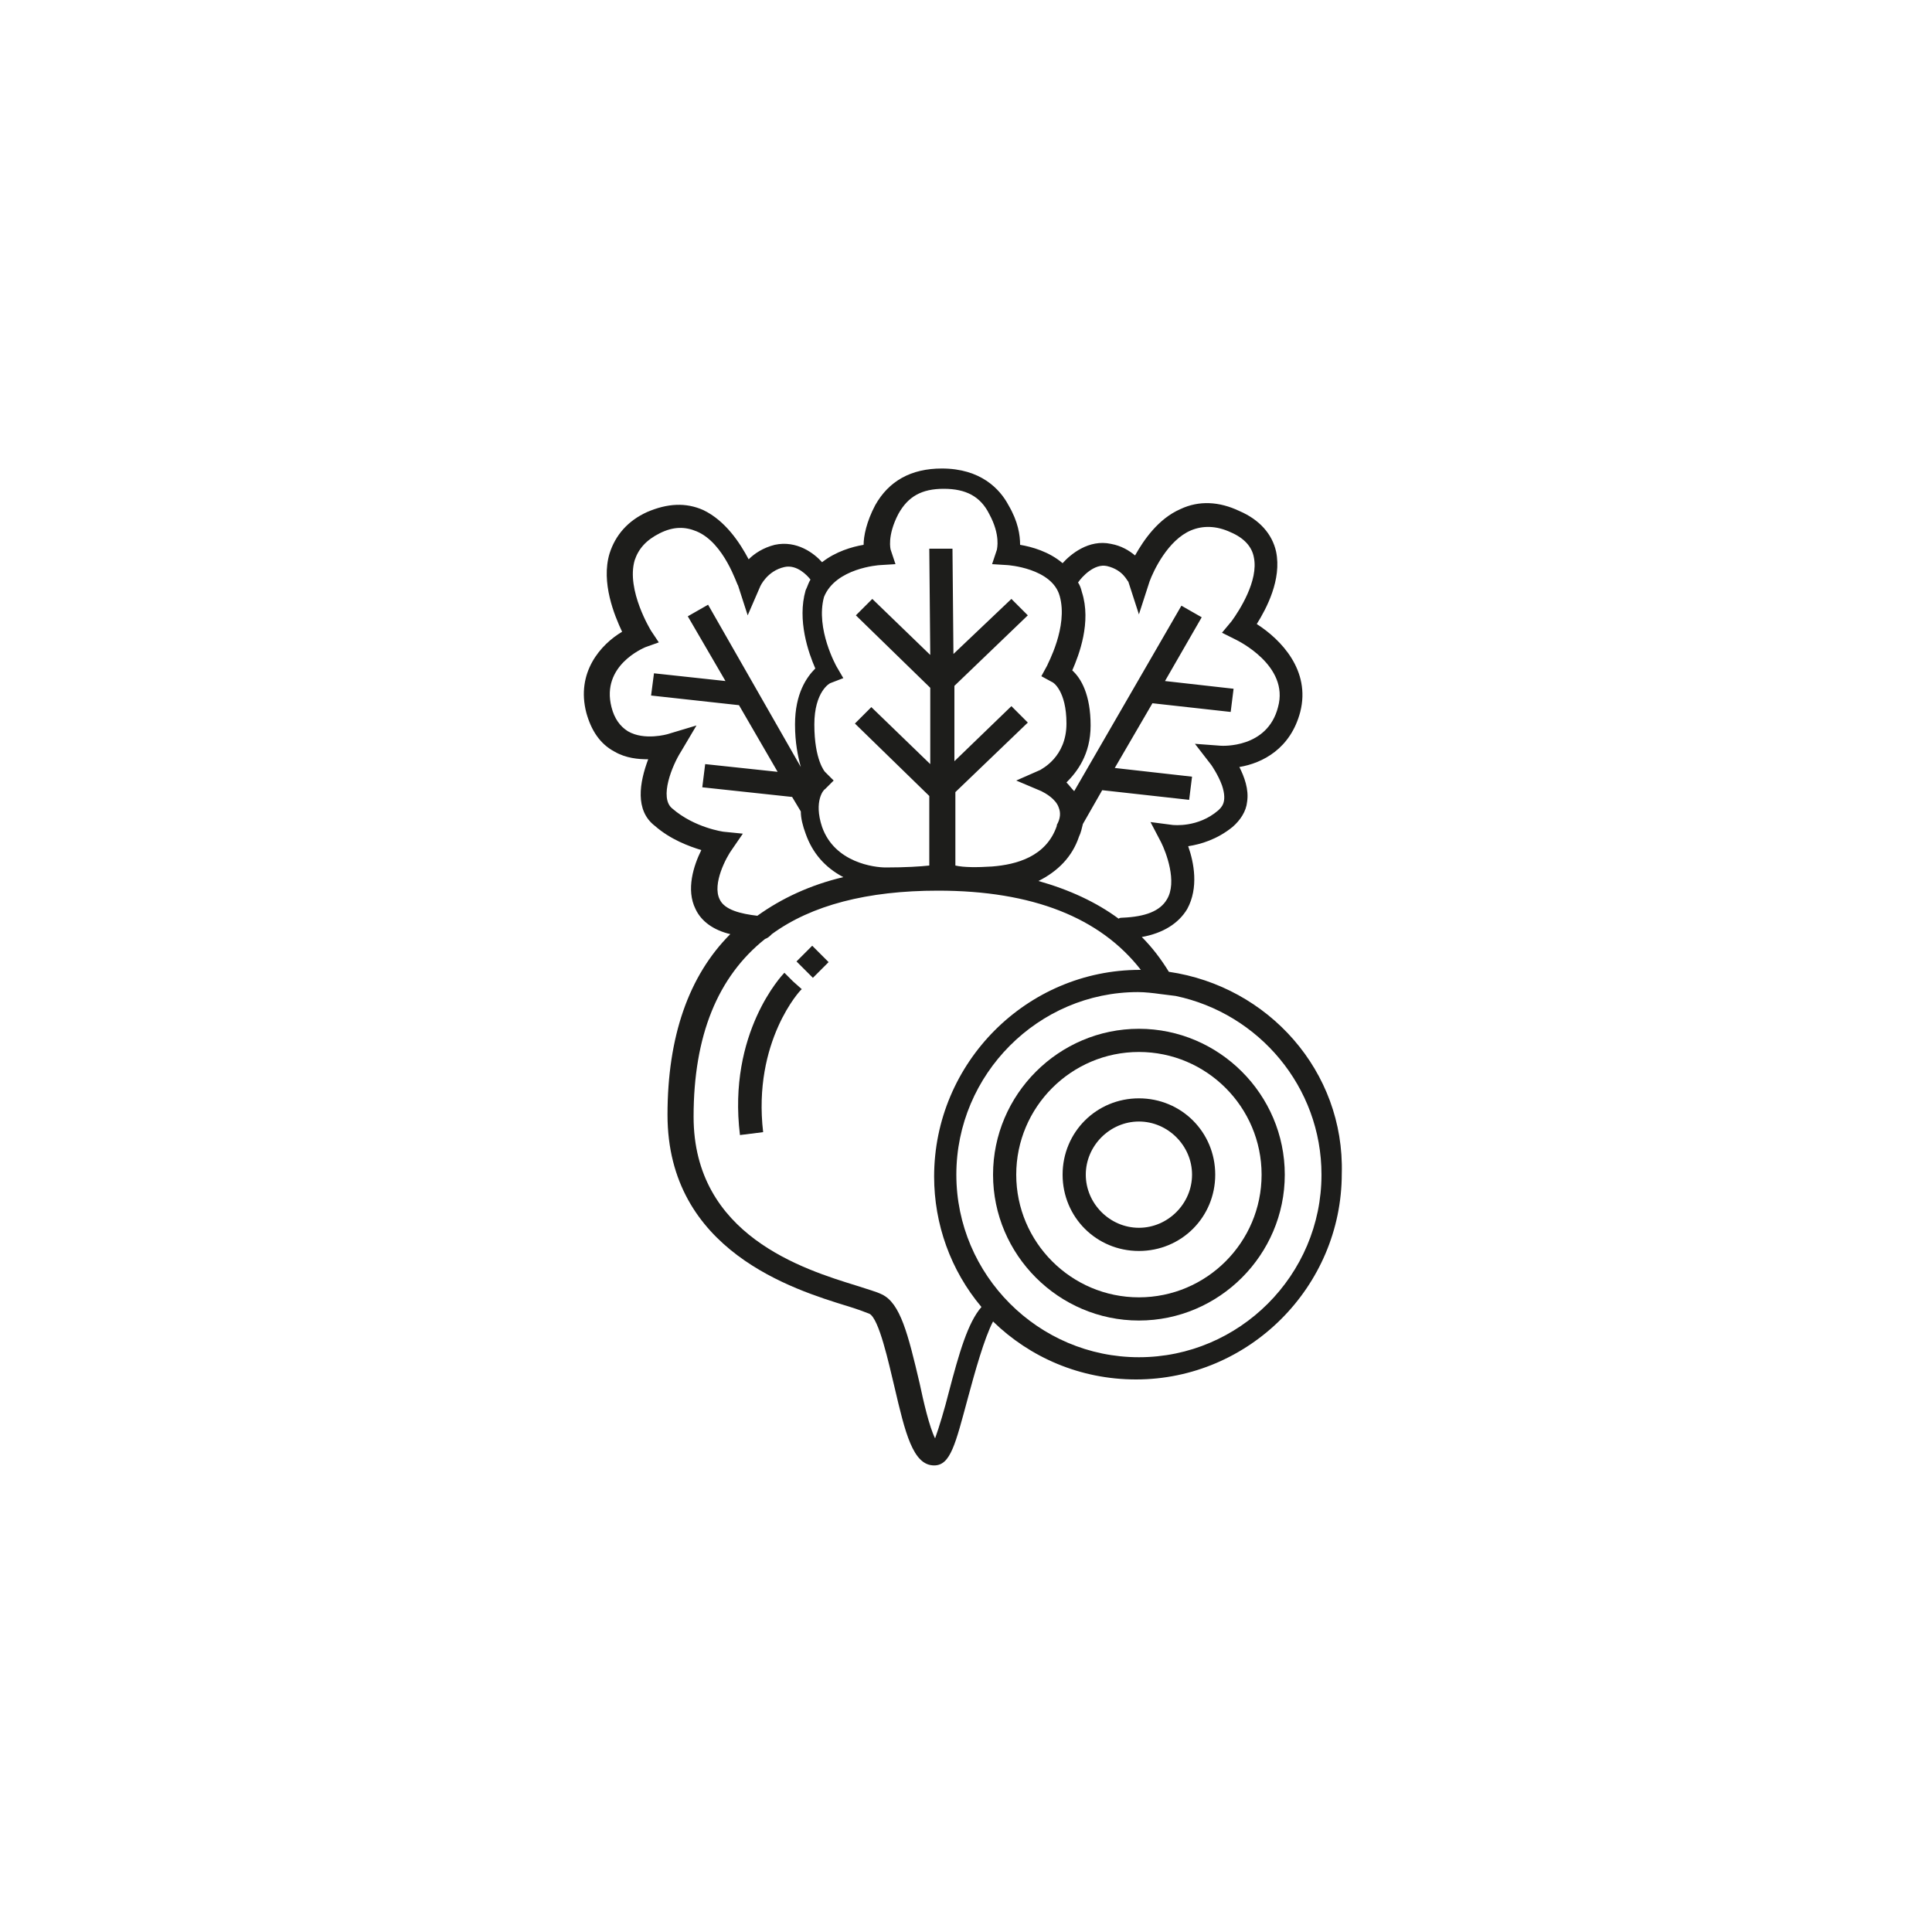 <svg xml:space="preserve" style="enable-background:new 0 0 200 200;" viewBox="0 0 200 200" y="0px" x="0px" xmlns:xlink="http://www.w3.org/1999/xlink" xmlns="http://www.w3.org/2000/svg" id="Layer_1" version="1.1">
<style type="text/css">
	.st0{fill:#1D1D1B;}
</style>
<g>
	<path d="M117.9,113.7c-4.4,0-7.9,3.5-7.9,7.9s3.5,7.9,7.9,7.9c4.4,0,7.9-3.5,7.9-7.9S122.3,113.7,117.9,113.7z
		 M117.9,127.1c-3,0-5.5-2.5-5.5-5.5s2.5-5.5,5.5-5.5c3,0,5.5,2.5,5.5,5.5S120.9,127.1,117.9,127.1z" class="st0"></path>
	<path d="M117.9,106.5c-8.3,0-15.1,6.8-15.1,15.1s6.8,15.1,15.1,15.1s15.1-6.8,15.1-15.1S126.2,106.5,117.9,106.5z
		 M117.9,134.3c-7,0-12.7-5.7-12.7-12.7s5.7-12.7,12.7-12.7s12.7,5.7,12.7,12.7S124.9,134.3,117.9,134.3z" class="st0"></path>
	<path d="M121,100.6c-0.8-1.3-1.7-2.5-2.8-3.6c2.2-0.4,3.8-1.4,4.7-2.9c1.2-2.2,0.7-4.8,0.1-6.5c1.3-0.2,3-0.7,4.6-2
		c0.8-0.7,1.4-1.6,1.5-2.6c0.2-1.3-0.3-2.6-0.8-3.6c2.4-0.4,5.3-1.9,6.3-5.7c1.1-4.3-2-7.5-4.5-9.1c1-1.6,2.6-4.6,2-7.5
		c-0.4-1.8-1.7-3.3-3.8-4.2c-2.1-1-4.2-1.1-6.1-0.2c-2.3,1-3.8,3.2-4.7,4.8c-0.6-0.5-1.4-1-2.5-1.2c-2.3-0.5-4.2,1.1-5,2
		c-1.4-1.2-3.2-1.7-4.4-1.9c0-1-0.2-2.4-1.2-4.1c-0.9-1.7-2.9-3.8-6.9-3.8c-3.2,0-5.5,1.3-6.9,3.8c-0.9,1.7-1.2,3.2-1.2,4.1
		c-1.2,0.2-2.9,0.7-4.3,1.8c-0.8-0.9-2.6-2.3-4.9-1.8c-1.2,0.3-2.1,0.9-2.7,1.5c-0.9-1.7-2.4-4-4.7-5.1c-1.8-0.8-3.7-0.7-5.8,0.2
		c-2,0.9-3.3,2.4-3.9,4.3c-0.9,3,0.5,6.4,1.3,8.1c-2.2,1.3-4.8,4.2-3.7,8.4c0.5,1.8,1.4,3.2,2.9,4c1.2,0.7,2.5,0.8,3.5,0.8
		c-0.9,2.4-1.4,5.3,0.7,6.9c1.6,1.4,3.5,2.1,4.8,2.5c-0.8,1.6-1.6,4.1-0.6,6.1c0.6,1.3,1.9,2.2,3.6,2.6c-4.3,4.3-6.5,10.6-6.5,18.7
		c0,14.1,13.1,18.1,18.6,19.8c1,0.3,1.8,0.6,2.3,0.8c1,0.5,2,5.1,2.6,7.6c1.1,4.7,1.9,8.1,4.1,8.1c1.7,0,2.2-2.2,3.5-7
		c0.7-2.6,1.7-6.2,2.6-7.9c3.8,3.7,9,6,14.8,6c11.7,0,21.3-9.6,21.3-21.3C139.2,110.9,131.3,102.1,121,100.6z M114.6,58.6
		c1.7,0.4,2.1,1.6,2.2,1.6l1.1,3.4l1.1-3.4c0.4-1.1,1.9-4.3,4.3-5.3c1.2-0.5,2.6-0.5,4.1,0.2c1.4,0.6,2.2,1.5,2.4,2.6
		c0.5,2.4-1.5,5.5-2.3,6.6l-1,1.2l1.4,0.7c0.2,0.1,5.6,2.7,4.4,7c-1.1,4.3-5.8,4-5.9,4l-2.7-0.2l1.7,2.2c0,0,0.7,1,1.1,2.1
		c0.6,1.8-0.1,2.3-0.4,2.6c-2.1,1.8-4.6,1.5-4.7,1.5l-2.3-0.3l1.1,2.1c0.5,1,1.7,4.1,0.6,5.9c-0.7,1.2-2.2,1.8-4.6,1.9
		c-0.1,0-0.3,0-0.4,0.1c-2.3-1.7-5.1-3-8.3-3.9c2-1,3.5-2.5,4.2-4.6c0.2-0.4,0.3-0.9,0.4-1.3l2-3.5l9,1l0.3-2.4l-8-0.9l3.9-6.7
		l8.1,0.9l0.3-2.4l-7.1-0.8l3.8-6.6l-2.1-1.2l-11.1,19.2c-0.3-0.3-0.5-0.6-0.8-0.9c1.1-1.1,2.5-2.9,2.5-5.9c0-3.2-1-4.9-1.9-5.7
		c0.7-1.6,2-5,1-8.1c-0.1-0.4-0.2-0.7-0.4-1C112,59.7,113.3,58.3,114.6,58.6z M91.1,58.5l1.6-0.1l-0.5-1.5c0,0-0.4-1.4,0.8-3.7
		c1-1.8,2.4-2.6,4.7-2.6c2.3,0,3.8,0.8,4.7,2.6c1.2,2.2,0.8,3.6,0.8,3.7l-0.5,1.5l1.6,0.1c0,0,4.6,0.3,5.4,3.2
		c0.9,3.2-1.3,7.1-1.3,7.2l-0.6,1.1l1.1,0.6c0.1,0,1.5,0.9,1.5,4.3c0,3.5-2.6,4.7-2.7,4.8l-2.5,1.1l2.6,1.1c0.4,0.2,1.5,0.8,1.8,1.7
		c0.2,0.5,0.2,1.1-0.2,1.8l0,0.1c-1.1,3.2-4.2,4-6.7,4.2c-1.6,0.1-2.9,0.1-3.8-0.1l0-7.6l7.5-7.2l-1.7-1.7l-5.9,5.7l0-7.8l7.6-7.3
		l-1.7-1.7l-6,5.7l-0.1-10.9l-2.4,0l0.1,11l-6-5.8l-1.7,1.7l7.7,7.5l0,7.9l-6.1-5.9l-1.7,1.7l7.7,7.5l0,7.2
		c-0.9,0.1-2.5,0.2-4.5,0.2c-1.2,0-5.3-0.5-6.6-4.2c-0.9-2.7,0.2-3.9,0.3-3.9l0.9-0.9l-0.9-0.9c0,0-1.1-1.2-1.1-4.9
		c0-3.4,1.6-4.3,1.7-4.3l1.3-0.5l-0.7-1.2c0,0-2.2-3.9-1.3-7.2C86.5,58.8,91,58.5,91.1,58.5z M74.5,93.1c-0.8-1.6,0.7-4.4,1.3-5.2
		l1.1-1.6l-2-0.2c0,0-3-0.4-5.3-2.4c-1.4-1.1,0-4.5,0.9-5.9l1.6-2.7l-3,0.9c0,0-2.4,0.7-4.1-0.3c-0.8-0.5-1.4-1.3-1.7-2.5
		c-1.1-4.3,3.3-6.1,3.5-6.2l1.4-0.5l-0.8-1.2c0,0-2.6-4.2-1.7-7.3c0.4-1.2,1.2-2.1,2.6-2.8c1.4-0.7,2.6-0.7,3.8-0.2
		c2.9,1.2,4.2,5.6,4.3,5.6l1,3.1l1.3-3c0,0,0.7-1.6,2.5-2c1.3-0.3,2.4,0.9,2.7,1.3c-0.2,0.3-0.3,0.7-0.5,1.1c-0.9,3.1,0.3,6.5,1,8.1
		c-0.9,0.9-2.1,2.6-2.1,5.8c0,1.9,0.3,3.3,0.6,4.4l-9.6-16.8l-2.1,1.2l3.9,6.7l-7.4-0.8L67.4,72l9.1,1l4,6.9l-7.5-0.8l-0.3,2.4
		l9.3,1l0.9,1.5c0,0.7,0.2,1.5,0.5,2.3c0.7,2,2,3.5,3.9,4.5c-3.4,0.8-6.4,2.2-8.9,4C76.7,94.6,75,94.2,74.5,93.1z M98.2,144.2
		c-0.4,1.6-1,3.6-1.4,4.7c-0.6-1.2-1.2-3.8-1.6-5.7c-1.2-5.1-2-8.3-3.9-9.2c-0.6-0.3-1.4-0.5-2.6-0.9c-5.5-1.7-16.9-5.2-16.9-17.5
		c0-8.4,2.5-14.5,7.4-18.4c0.3-0.1,0.5-0.3,0.7-0.5c4.1-3,9.9-4.5,17.2-4.5c9.8,0,16.8,2.8,21,8.2c0,0,0,0,0,0c0,0,0,0,0,0
		c0,0,0,0,0,0c0,0-0.1,0-0.1,0c-11.7,0-21.3,9.6-21.3,21.4c0,4.9,1.7,9.7,4.9,13.5C100.2,136.9,99.3,140,98.2,144.2z M117.9,140.5
		c-10.4,0-18.9-8.5-18.9-18.9c0-10.4,8.5-18.9,18.8-18.9c0.7,0,1.6,0.1,2.3,0.2l1.6,0.2c8.6,1.8,15.1,9.4,15.1,18.5
		C136.8,132,128.3,140.5,117.9,140.5z" class="st0"></path>
	<path d="M81.2,100.7c-0.2,0.2-5.9,6.2-4.6,16.8l2.4-0.3c-1.1-9.4,3.9-14.8,4-14.8l-0.9-0.8L81.2,100.7z" class="st0"></path>
	<rect height="2.4" width="2.3" class="st0" transform="matrix(0.707 -0.707 0.707 0.707 -45.796 88.64)" y="98.4" x="83"></rect>
</g>
</svg>

